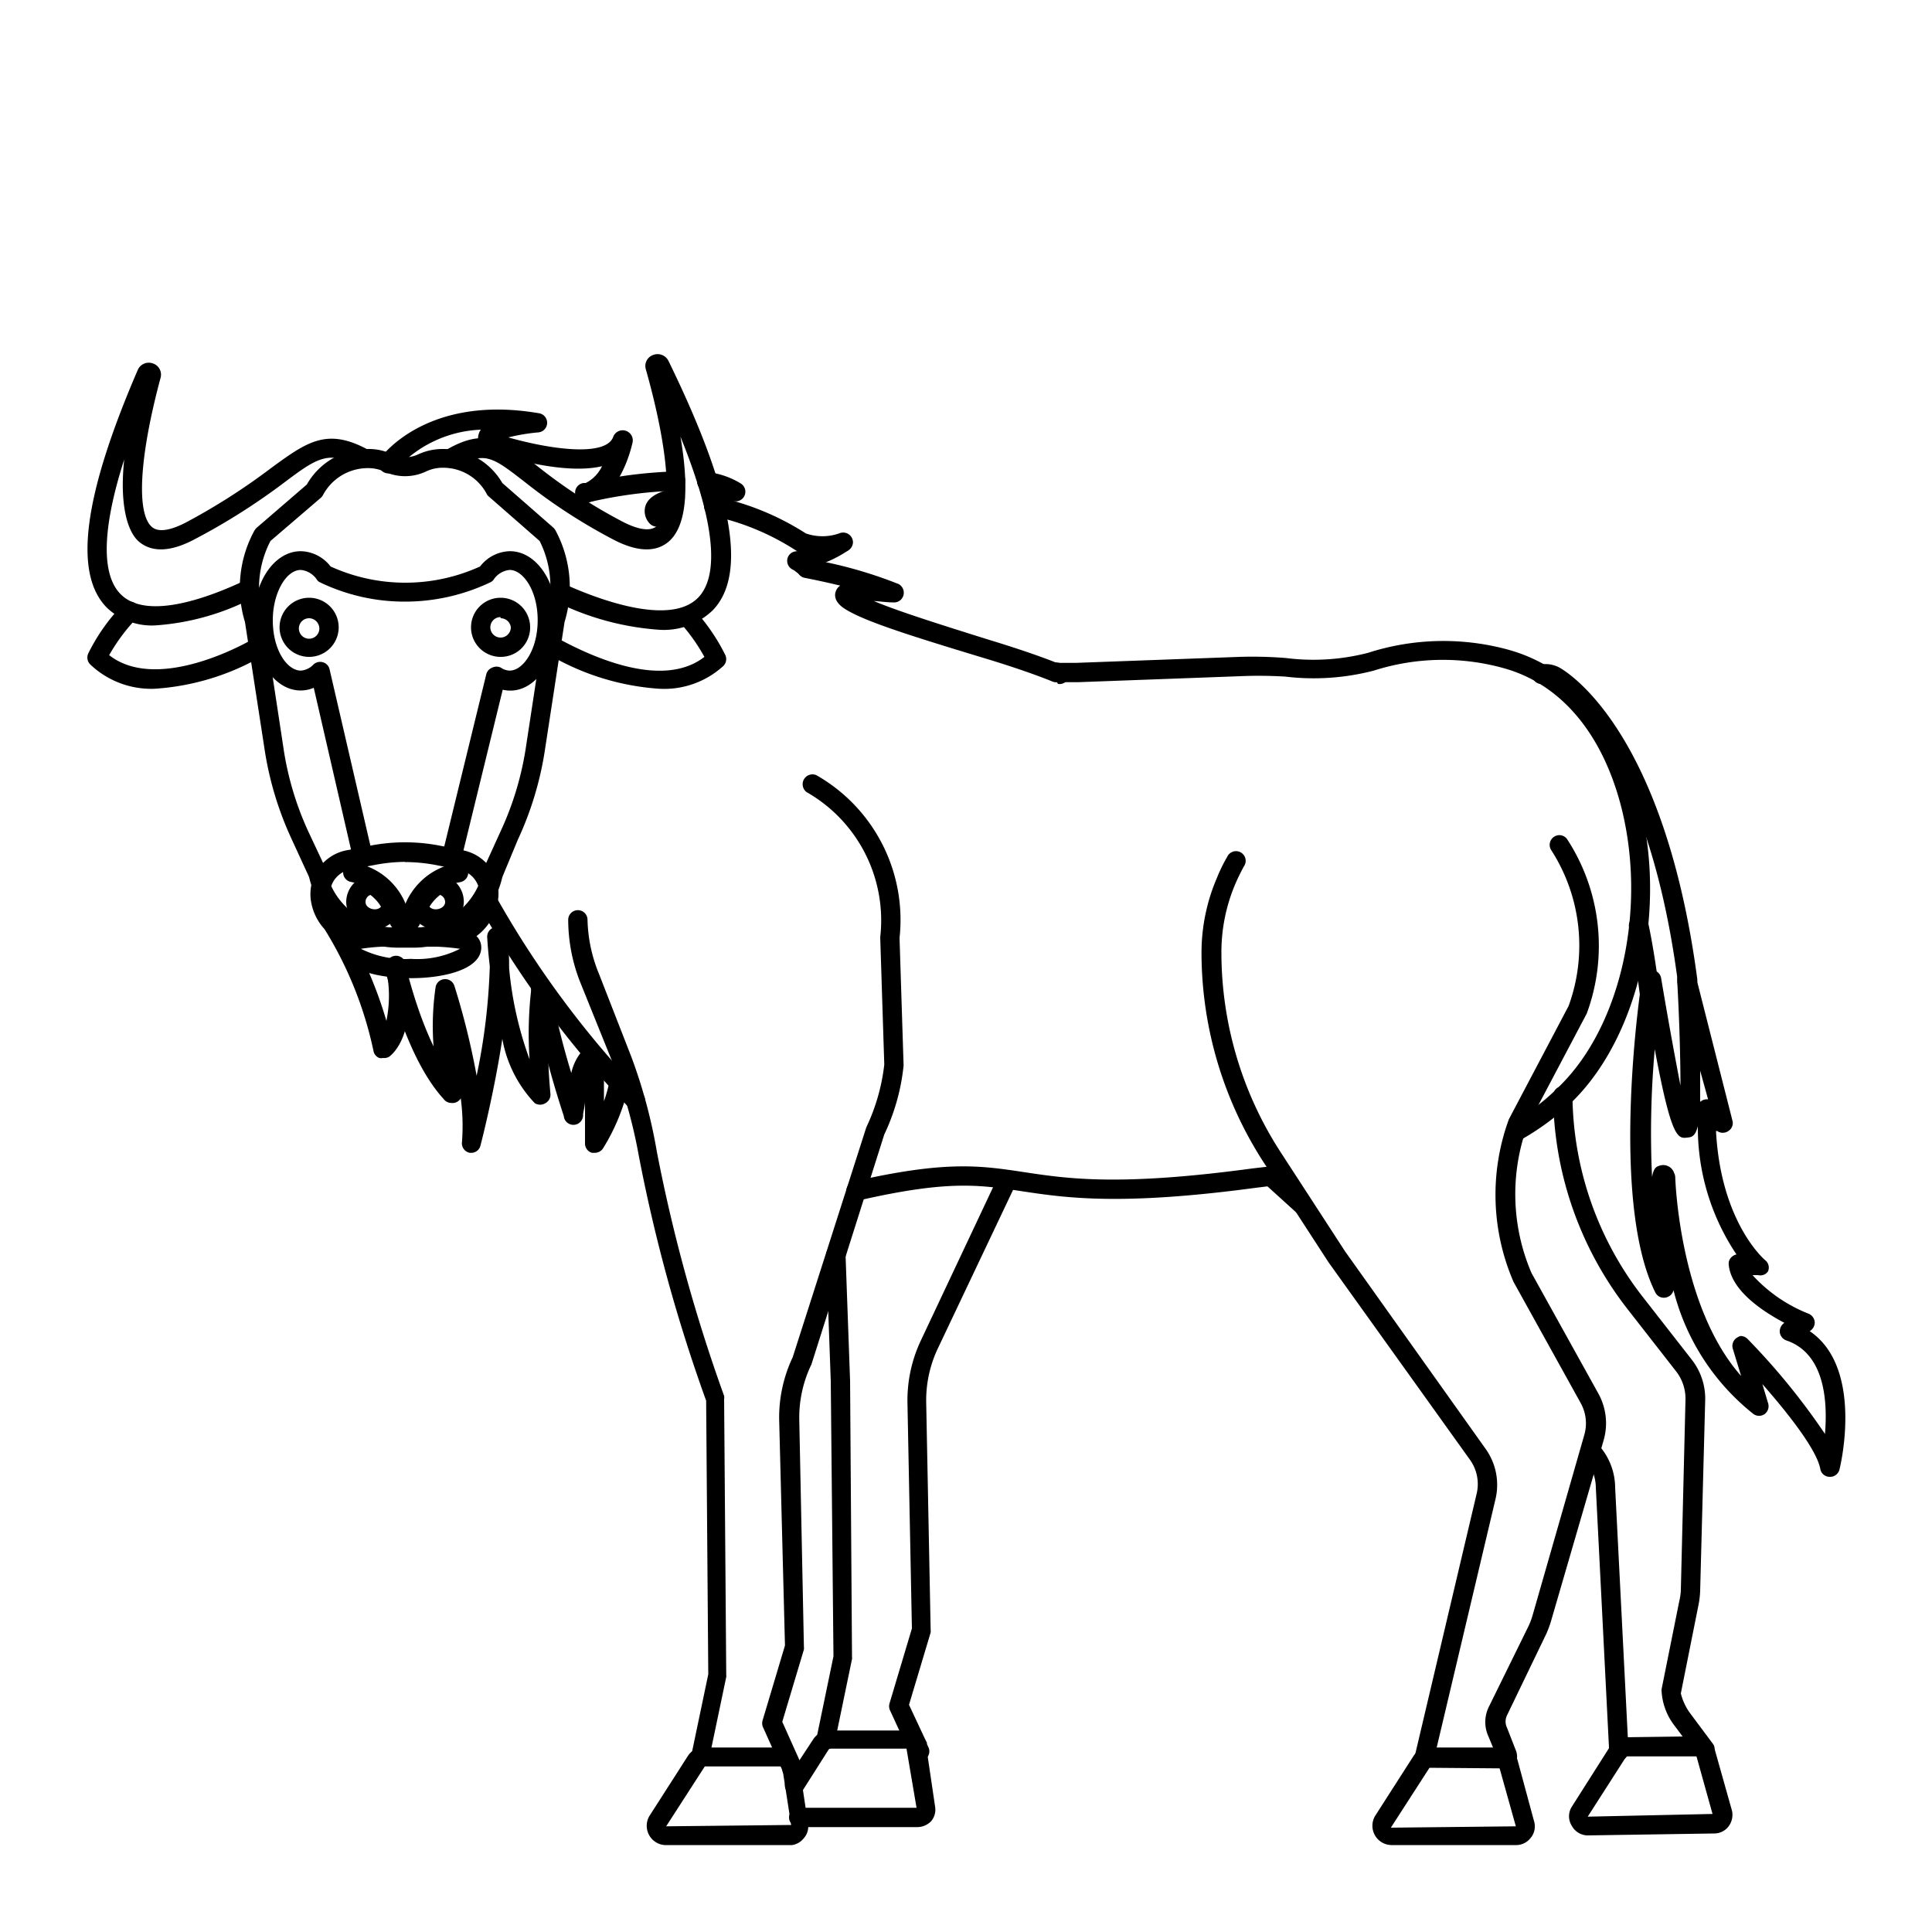 <svg xmlns="http://www.w3.org/2000/svg" id="Layer_1" viewBox="0 0 100 100" data-name="Layer 1"><path d="m83.79 91.11a.5.5 0 0 1 -.5-.47l-.69-13.64a2.31 2.31 0 0 0 -.6-1.53.5.5 0 1 1 .72-.7 3.32 3.32 0 0 1 .88 2.23l.69 13.6a.5.5 0 0 1 -.47.53z"></path><path d="m67.47 62.92a.5.5 0 0 1 -.34-.13l-1.71-1.55a.5.5 0 0 1 0-.71.51.51 0 0 1 .71 0l1.71 1.55a.5.5 0 0 1 0 .71.52.52 0 0 1 -.37.13z"></path><path d="m88.29 91.23a.49.49 0 0 1 -.48-.38l-.09-.13-1.07-1.43a3.21 3.21 0 0 1 -.65-1.84l.92-4.58a2.86 2.86 0 0 0 .08-.57l.24-9.83a2.31 2.31 0 0 0 -.47-1.47l-2.56-3.28a18.2 18.2 0 0 1 -3.82-11 .5.5 0 0 1 .5-.5.5.5 0 0 1 .5.5 17.18 17.18 0 0 0 3.61 10.37l2.56 3.28a3.27 3.27 0 0 1 .7 2.13l-.26 9.83a4.46 4.46 0 0 1 -.09.76l-.91 4.56a2.91 2.91 0 0 0 .46 1l1.2 1.61a.42.42 0 0 1 .08.18v.12a.48.48 0 0 1 -.36.6.25.25 0 0 1 -.09.07z"></path><path d="m82.19 95a.94.94 0 0 1 -.83-.49.92.92 0 0 1 0-1l2-3.15a.94.94 0 0 1 .8-.44l3.75-.05a.88.88 0 0 1 .83.63l.91 3.23a1 1 0 0 1 -.2.83.93.93 0 0 1 -.71.34l-6.54.1zm5.62-4.09h-3.63l-2 3.12 6.46-.14z"></path><path d="m47.5 91.12a.54.54 0 0 1 -.53-.44v-.06-.13a.05.05 0 0 1 0 0l-.92-2a.53.53 0 0 1 0-.35l1.15-3.85-.23-11.67a7.26 7.26 0 0 1 .7-3.25l4-8.49a.5.5 0 0 1 .95.21.54.54 0 0 1 -.08.28l-4 8.43a6.28 6.28 0 0 0 -.6 2.8l.23 11.75a.77.77 0 0 1 0 .15l-1.12 3.74.82 1.75a.05.05 0 0 1 0 0l.11.22a.14.14 0 0 0 0 .06l.06.14a.49.49 0 0 1 0 .48.5.5 0 0 1 -.54.23z"></path><path d="m42.75 90.57h-.1a.5.5 0 0 1 -.39-.59l.88-4.25-.14-14.25-.24-6.67h1l.24 6.65.1 14.31a.34.34 0 0 1 0 .1l-.89 4.3a.5.5 0 0 1 -.46.4z"></path><path d="m47.44 94.57h-6.1a.5.5 0 0 1 0-1h6.1l-.52-3.06h-4l-1.39 2.19a.5.5 0 0 1 -.84-.54l1.42-2.16a1.08 1.08 0 0 1 .44-.36.92.92 0 0 1 .36-.07h4.09a.92.92 0 0 1 .73.35.88.88 0 0 1 .21.47l.46 3.12a.92.92 0 0 1 -.2.75 1 1 0 0 1 -.76.31z"></path><path d="m8 35.65a4.58 4.58 0 0 1 -3.33-1.26.5.5 0 0 1 -.1-.57 9.82 9.82 0 0 1 1.79-2.53.5.5 0 0 1 .72.7 9.78 9.78 0 0 0 -1.43 1.92c2.18 1.71 6 0 7.51-.87a.5.5 0 0 1 .48.88 12.74 12.74 0 0 1 -5.64 1.73z"></path><path d="m85.37 51.86a.51.51 0 0 1 -.5-.44c-.17-1.33-.35-2.45-.55-3.41a.5.5 0 1 1 1-.2c.21 1 .39 2.12.57 3.49a.51.51 0 0 1 -.44.56z"></path><path d="m87.29 51.28a.42.42 0 0 1 -.46-.37 1.35 1.35 0 0 1 0-.2c-1.64-12.37-6.41-15.2-6.62-15.31a.49.49 0 0 0 -.32 0 .5.5 0 0 1 -.18-1 1.52 1.52 0 0 1 1 .15c.57.32 5.45 3.42 7.14 16.12a.57.57 0 0 1 -.43.63z"></path><path d="m41.24 29.53a.5.5 0 0 1 -.49-.43.49.49 0 0 1 .42-.56 5.27 5.27 0 0 0 2.16-.87l.57.82a6.14 6.14 0 0 1 -2.59 1z"></path><path d="m54.7 35.29a.43.43 0 0 1 -.19 0c-.88-.36-2.12-.79-3.68-1.26-3.9-1.18-6.07-1.88-7.06-2.49l-.15-.1c-.48-.36-.41-.7-.36-.83a.59.59 0 0 1 .23-.3c-.55-.13-1.16-.27-1.84-.4a.5.5 0 0 1 -.39-.59.49.49 0 0 1 .59-.39 22.77 22.77 0 0 1 4.66 1.3.51.51 0 0 1 .25.59.5.5 0 0 1 -.53.36c-.34 0-.71-.06-1-.07 1.19.5 3.13 1.12 5.94 2 1.58.48 2.85.92 3.75 1.29a.5.5 0 0 1 -.16 1z"></path><path d="m34 27.26a.52.52 0 0 1 -.38-.17.93.93 0 0 1 -.21-.91c.18-.54.85-.76 1.42-.9a.5.5 0 0 1 .52.78.25.25 0 0 0 0 .07.5.5 0 0 1 -.34.62 1.52 1.52 0 0 0 -.64.34.49.49 0 0 1 -.37.17z"></path><path d="m30.44 26a.5.5 0 0 1 -.11-1 24 24 0 0 1 4.63-.6.48.48 0 0 1 .51.49.5.5 0 0 1 -.49.51 22.67 22.67 0 0 0 -4.43.58z"></path><path d="m36.78 26a.5.5 0 0 1 -.5-.47.64.64 0 0 1 0-.2.51.51 0 0 1 -.19-.48.49.49 0 0 1 .57-.41 4.16 4.16 0 0 1 1.69.59.5.5 0 0 1 .21.56.5.5 0 0 1 -.48.36s-.58 0-1.3.05z"></path><path d="m42.57 28.77a3.66 3.66 0 0 1 -1.33-.25 12.89 12.89 0 0 0 -4.37-1.82.5.5 0 0 1 .16-1 13.85 13.85 0 0 1 4.68 1.91 2.62 2.62 0 0 0 1.72 0 .51.51 0 0 1 .72.45.51.51 0 0 1 -.3.46 3.45 3.45 0 0 1 -1.28.25z"></path><path d="m30.33 26a.5.5 0 0 1 -.12-1h.11a1.87 1.87 0 0 0 .84-.87c-2 .48-5.21-.53-6-.81a.46.46 0 0 1 -.21-.13.73.73 0 0 1 -.16-.76.58.58 0 0 1 .1-.19 6.23 6.23 0 0 0 -4.38 2.05.5.5 0 0 1 -.82-.58c.1-.14 2.45-3.31 8.21-2.32a.5.5 0 0 1 .42.51.5.5 0 0 1 -.45.48 10.12 10.12 0 0 0 -1.56.26c2.22.63 5 1 5.42 0a.5.5 0 0 1 1 .31c-.06.26-.62 2.62-2.1 3a.65.65 0 0 1 -.3.05z"></path><path d="m19.82 54.76a.43.43 0 0 1 -.19 0 .48.48 0 0 1 -.3-.37 19.67 19.67 0 0 0 -2.49-6.23.5.5 0 0 1 .84-.54 21.3 21.3 0 0 1 2.32 5.22 6.47 6.47 0 0 0 0-2.6v-.16a.5.5 0 1 1 1-.2v.12a1 1 0 0 1 0 .16c.62 3.36-.7 4.42-.85 4.53a.5.5 0 0 1 -.33.07z"></path><path d="m30.78 59.67h-.14a.5.5 0 0 1 -.36-.48v-2.19c0 .22-.07.45-.1.68a.5.5 0 0 1 -1 .08 52.2 52.2 0 0 1 -1.69-6.55.52.52 0 0 1 .43-.57.5.5 0 0 1 .56.43 39 39 0 0 0 1.09 4.47 2.61 2.61 0 0 1 .67-1.26.8.8 0 0 1 .58-.16.62.62 0 0 1 .28.14.55.55 0 0 1 .16.37v2.37a7.3 7.3 0 0 0 .28-1 .5.5 0 1 1 1 .2 10.5 10.5 0 0 1 -1.34 3.26.52.52 0 0 1 -.42.21z"></path><path d="m24.41 59.67h-.09a.5.5 0 0 1 -.41-.54 10.71 10.71 0 0 0 -.12-2.66l-.91.23.48-.12-.49.12a14 14 0 0 1 -.32-5.63.5.5 0 0 1 .47-.39.5.5 0 0 1 .5.35 38.79 38.79 0 0 1 1.15 4.65 31.9 31.9 0 0 0 .68-5.62v-.06c-.1-.84-.13-1.45-.13-1.45a.5.5 0 0 1 1-.13 7.91 7.91 0 0 1 .13 1.58.28.28 0 0 1 0 .09 18.56 18.56 0 0 0 1.06 4.74 19.94 19.94 0 0 1 .1-3.73.49.49 0 0 1 .57-.41.49.49 0 0 1 .41.57 28.52 28.52 0 0 0 0 5.35.5.5 0 0 1 -.26.49.52.52 0 0 1 -.55 0 6.47 6.47 0 0 1 -1.68-3.33c-.42 2.77-1.09 5.37-1.13 5.52a.49.49 0 0 1 -.46.38z"></path><path d="m23.37 57.09a.52.52 0 0 1 -.42-.22c-1.58-1.73-2.54-4.88-3-6.61a.48.48 0 0 1 .13-.49.48.48 0 0 1 .7 0 .59.59 0 0 1 .22.23c.41 1.65 1.32 4.66 2.77 6.21a.53.53 0 0 1 .15.36.5.5 0 0 1 -.55.52z"></path><path d="m44.31 62.14a.51.51 0 0 1 -.49-.39.5.5 0 0 1 .38-.6c4.78-1.09 6.56-.82 8.81-.48s4.92.74 11.8-.19l1.55-.18a.52.52 0 0 1 .55.45.5.5 0 0 1 -.45.55l-1.46.18c-7 .94-9.84.52-12.09.18s-3.84-.58-8.44.47z"></path><path d="m78.46 59.08a.5.5 0 0 1 -.25-.93 12.08 12.08 0 0 0 2.49-1.91c3.23-3.15 4.57-9.28 3.19-14.57-1-3.78-3.15-6.3-6.11-7.1a11.75 11.75 0 0 0 -6.67.14 12.34 12.34 0 0 1 -4.59.31 22.78 22.78 0 0 0 -2.34-.02l-8.38.31c-.36 0-.73 0-1.1 0a.5.5 0 0 1 -.5-.5.49.49 0 0 1 .49-.5h1l8.45-.31a21.73 21.73 0 0 1 2.43.06 11.28 11.28 0 0 0 4.24-.27 12.72 12.72 0 0 1 7.19-.18c3.32.89 5.74 3.66 6.82 7.81 1.5 5.58.05 12.15-3.42 15.58a12.88 12.88 0 0 1 -2.69 2 .47.47 0 0 1 -.25.08z"></path><path d="m32.89 57.46a.47.47 0 0 1 -.35-.15 50.83 50.83 0 0 1 -7.71-10.38.45.45 0 0 1 -.07-.25.5.5 0 0 1 .5-.5.48.48 0 0 1 .46.31 50.57 50.57 0 0 0 7.52 10.12.48.48 0 0 1 0 .7.47.47 0 0 1 -.35.15z"></path><path d="m44 31.57a.54.54 0 0 1 -.21-.05l-.19-.12a.55.55 0 0 1 -.13-.72.47.47 0 0 1 .65-.15l.1.08a.51.51 0 0 1 -.22 1z"></path><path d="m54.69 35.29a.5.5 0 0 1 -.51-.5.49.49 0 0 1 .31-.46.51.51 0 0 1 .7.45.5.5 0 0 1 -.5.51z"></path><path d="m41.74 29.88a.52.52 0 0 1 -.29-.09l-.45-.35a.5.5 0 0 1 .56-.82l.44.38a.51.51 0 0 1 .12.7.49.49 0 0 1 -.38.18z"></path><path d="m34.12 35.65a13 13 0 0 1 -5.8-1.82.5.5 0 1 1 .48-.83c2 1.1 5.55 2.64 7.66 1a9.62 9.62 0 0 0 -1.23-1.74.5.5 0 0 1 .74-.66 10.06 10.06 0 0 1 1.57 2.3.5.5 0 0 1 -.1.57 4.54 4.54 0 0 1 -3.32 1.18z"></path><path d="m8.05 32.37a3.39 3.39 0 0 1 -2.47-.87c-1.8-1.73-1.29-5.77 1.55-12.35a.62.62 0 0 1 .78-.34.61.61 0 0 1 .4.75c-1.1 4.09-1.27 7.05-.43 7.73.41.33 1.17.05 1.73-.24a32.92 32.92 0 0 0 4.39-2.8c1.87-1.37 2.9-2.12 5-1a.49.49 0 0 1 .17.72.51.51 0 0 1 -.7.15l-.07-.06c-1.45-.76-2.06-.31-3.8 1a33.56 33.56 0 0 1 -4.56 2.87c-1.2.63-2.15.67-2.82.13s-1.03-2.06-.79-4.28c-1.41 4.41-.94 6.25-.16 7 1.39 1.35 4.63.11 6.44-.75a.5.5 0 0 1 .42.9 12.85 12.85 0 0 1 -5.08 1.44z"></path><path d="m34.17 32.6a14.22 14.22 0 0 1 -5.38-1.45.51.51 0 1 1 .42-.92c1.59.72 5.44 2.23 6.93.7.83-.86 1.24-3-.92-8.33.41 2.39.41 4.6-.64 5.46-.67.54-1.62.5-2.83-.13a28.88 28.88 0 0 1 -4.61-3c-1.58-1.22-2-1.57-3.39-.85a.24.24 0 0 1 -.11.09.47.47 0 0 1 -.64-.17.59.59 0 0 1 -.07-.41.58.58 0 0 1 .23-.34c2-1.14 2.95-.43 4.62.85a27.74 27.74 0 0 0 4.46 2.91c.57.29 1.33.57 1.74.23.87-.71.66-3.83-.55-8.12a.6.6 0 0 1 .36-.74.63.63 0 0 1 .8.28c3.35 6.85 4.1 11.07 2.3 12.93a3.65 3.65 0 0 1 -2.72 1.01z"></path><path d="m21.37 49.05h-.82a4.7 4.7 0 0 1 -4.55-3.65l-.92-2a17.17 17.17 0 0 1 -1.4-4.71l-1-6.49a6.14 6.14 0 0 1 .48-4.72.83.83 0 0 1 .11-.15l2.61-2.25a3.63 3.63 0 0 1 3.17-1.84 2.77 2.77 0 0 1 1.26.28 1.58 1.58 0 0 0 1.33 0 3 3 0 0 1 1.29-.28 3.53 3.53 0 0 1 3.07 1.76l2.64 2.31a.53.53 0 0 1 .11.14 6.18 6.18 0 0 1 .47 4.75l-1 6.52a17.13 17.13 0 0 1 -1.42 4.75l-.8 1.93a4.7 4.7 0 0 1 -4.63 3.65zm-7.37-21.05a5.25 5.25 0 0 0 -.35 4l1 6.57a15.94 15.94 0 0 0 1.29 4.43l.94 2v.1a3.76 3.76 0 0 0 3.64 2.92h.82a3.72 3.72 0 0 0 3.66-2.89.29.29 0 0 1 0-.1l.91-2a16 16 0 0 0 1.33-4.48l1-6.55s0 0 0-.07a5.2 5.2 0 0 0 -.31-3.93l-2.63-2.3a.36.36 0 0 1 -.11-.14 2.55 2.55 0 0 0 -2.26-1.35 2 2 0 0 0 -.87.19 2.55 2.55 0 0 1 -2.19 0 2 2 0 0 0 -.82-.17 2.63 2.63 0 0 0 -2.33 1.39.44.44 0 0 1 -.12.15z"></path><path d="m23 49h-4.09a2.8 2.8 0 0 1 -2.8-2.28 2.31 2.31 0 0 1 1.89-2.72l1.17-.23a9.43 9.43 0 0 1 3.59 0l1.14.23a2.28 2.28 0 0 1 1.87 2.63 2.81 2.81 0 0 1 -2.77 2.37zm-2-4.39a8.7 8.7 0 0 0 -1.61.16l-1.22.23a1.3 1.3 0 0 0 -1.08 1.48 1.82 1.82 0 0 0 1.82 1.52h4.09a1.8 1.8 0 0 0 1.81-1.45 1.32 1.32 0 0 0 -1.1-1.55l-1.17-.23a8.68 8.68 0 0 0 -1.6-.15z"></path><path d="m20.67 48.16a.51.51 0 0 1 -.5-.41v-.1a2.49 2.49 0 0 0 -2-2 .5.5 0 0 1 -.4-.59.51.51 0 0 1 .58-.4 3.51 3.51 0 0 1 2.84 2.77v.1a.49.49 0 0 1 -.4.58z"></path><path d="m21.27 48.16h-.1a.49.49 0 0 1 -.39-.59 3.31 3.31 0 0 1 .3-1 3.59 3.59 0 0 1 1.22-1.37 3.78 3.78 0 0 1 1.34-.54.5.5 0 0 1 .18 1 2.69 2.69 0 0 0 -1 .38 2.6 2.6 0 0 0 -.87 1 2.06 2.06 0 0 0 -.2.59v.11a.5.5 0 0 1 -.48.42z"></path><path d="m19.36 48.09a1.43 1.43 0 0 1 -1.44-1.4 1.41 1.41 0 0 1 1.33-1.4.48.48 0 0 1 .31.08 3.36 3.36 0 0 1 1.17 1.31.5.5 0 0 1 0 .34 1.42 1.42 0 0 1 -1.37 1.07zm-.19-1.77a.39.39 0 0 0 -.25.37c0 .35.58.51.8.24a2.14 2.14 0 0 0 -.55-.61z"></path><path d="m22.59 48.09a1.42 1.42 0 0 1 -1.4-1.09.45.45 0 0 1 0-.34 3.33 3.33 0 0 1 1.16-1.31.48.48 0 0 1 .31-.08 1.4 1.4 0 0 1 -.11 2.8zm-.36-1.16c.22.27.81.11.81-.24a.4.4 0 0 0 -.26-.37 2.29 2.29 0 0 0 -.55.61z"></path><path d="m21.26 50.63c-1.81 0-3.65-.49-3.65-1.59a.82.82 0 0 1 .25-.59c.45-.45 1.39-.44 2.81-.44h1c1.66 0 2.53 0 3 .45a.8.8 0 0 1 .24.58c0 1.1-1.83 1.59-3.65 1.59zm-2.58-1.52a5.06 5.06 0 0 0 2.58.52 4.87 4.87 0 0 0 2.55-.52 11.66 11.66 0 0 0 -2.11-.11h-1a10.14 10.14 0 0 0 -2.02.11z"></path><path d="m23.37 44.94a.5.5 0 0 1 -.5-.5s0-.08 0-.12l2.3-9.42a.49.49 0 0 1 .3-.34.5.5 0 0 1 .46 0 .83.83 0 0 0 .45.15c.69 0 1.45-1.07 1.45-2.61s-.76-2.6-1.45-2.6a1.13 1.13 0 0 0 -.83.5.39.39 0 0 1 -.17.14 10.24 10.24 0 0 1 -4.41 1 10.07 10.07 0 0 1 -4.41-1 .39.39 0 0 1 -.16-.14 1.13 1.13 0 0 0 -.83-.5c-.77 0-1.45 1.21-1.45 2.6 0 1.56.75 2.61 1.45 2.61a1 1 0 0 0 .66-.32.51.51 0 0 1 .49-.11.49.49 0 0 1 .34.37l2.22 9.59a.5.5 0 1 1 -1 .22l-2.04-8.86a1.75 1.75 0 0 1 -.67.14c-1.37 0-2.45-1.59-2.45-3.61s1.08-3.6 2.45-3.6a2 2 0 0 1 1.54.79 9.33 9.33 0 0 0 7.74 0 2 2 0 0 1 1.54-.79c1.37 0 2.45 1.58 2.45 3.6 0 2.21-1.3 3.92-2.82 3.57l-2.16 8.84a.51.51 0 0 1 -.49.4z"></path><path d="m25.91 34a1.53 1.53 0 1 1 1.53-1.53 1.52 1.52 0 0 1 -1.53 1.53zm0-2.06a.53.53 0 1 0 .53.53.53.53 0 0 0 -.53-.47z"></path><path d="m16 34a1.53 1.53 0 1 1 1.53-1.53 1.53 1.53 0 0 1 -1.53 1.53zm0-2a.53.53 0 1 0 .53.53.54.54 0 0 0 -.53-.53z"></path><path d="m73.7 91.57h-.12a.51.51 0 0 1 -.37-.6l3.22-13.65a2.16 2.16 0 0 0 -.35-1.77l-7.32-10.22-3.31-5.1a20 20 0 0 1 -3.26-10.94 9.82 9.82 0 0 1 .81-3.88 8 8 0 0 1 .52-1.06.5.5 0 1 1 .86.5 10.4 10.4 0 0 0 -.46.95 9 9 0 0 0 -.7 3.49 19 19 0 0 0 3.1 10.4l3.3 5.08 7.28 10.23a3.2 3.2 0 0 1 .51 2.58l-3.22 13.6a.51.51 0 0 1 -.49.39z"></path><path d="m78 91.57h-.14a.49.49 0 0 1 -.35-.56l-.51-1.23a1.78 1.78 0 0 1 .06-1.43l2.06-4.19a3.65 3.65 0 0 0 .2-.53l2.68-9.35a2.16 2.16 0 0 0 -.19-1.67l-3.47-6.26a11.36 11.36 0 0 1 -.24-8.42l3.09-5.86a9.12 9.12 0 0 0 -.9-8.07.5.5 0 0 1 .15-.69.49.49 0 0 1 .69.15 10.11 10.11 0 0 1 1 9l-3.09 5.85a10.35 10.35 0 0 0 .23 7.58l3.45 6.22a3.17 3.17 0 0 1 .28 2.45l-2.72 9.35a5.4 5.4 0 0 1 -.25.67l-2.03 4.21a.73.73 0 0 0 0 .63l.48 1.23a.9.9 0 0 1 0 .56.49.49 0 0 1 -.48.36z"></path><path d="m41 92.05a.53.53 0 0 1 -.52-.45l-1-2.23a.53.53 0 0 1 0-.35l1.15-3.85-.3-11.67a7.29 7.29 0 0 1 .7-3.25l3.81-11.9a10.26 10.26 0 0 0 .93-3.25l-.21-6.59a7.64 7.64 0 0 0 -3.81-7.51.51.51 0 0 1 .5-.88 8.62 8.62 0 0 1 4.31 8.43l.21 6.6a10.88 10.88 0 0 1 -1 3.57l-3.77 11.9a6.33 6.33 0 0 0 -.63 2.86l.24 11.75a.77.77 0 0 1 0 .15l-1.12 3.74 1 2.23a.49.49 0 0 1 0 .47.52.52 0 0 1 -.49.23z"></path><path d="m36.26 91.5h-.1a.5.5 0 0 1 -.39-.59l.89-4.25-.11-14.16a83.79 83.79 0 0 1 -3.49-12.7 26 26 0 0 0 -1.35-4.8l-1.71-4.24a8.88 8.88 0 0 1 -.59-3.15.5.5 0 0 1 1 0 7.76 7.76 0 0 0 .59 2.79l1.67 4.28a26.91 26.91 0 0 1 1.33 4.94 84.5 84.5 0 0 0 3.48 12.63.41.41 0 0 1 0 .16l.11 14.29a.34.34 0 0 1 0 .1l-.9 4.3a.5.5 0 0 1 -.43.4z"></path><path d="m41 95.5h-6.6a1 1 0 0 1 -.79-1.5l2-3.12a.94.94 0 0 1 .8-.43h4a.94.94 0 0 1 .94.81l.47 3.12a.9.9 0 0 1 -.22.77.94.94 0 0 1 -.6.35zm-.52-4.07h-4l-2 3.1 6.47-.07z"></path><path d="m78.51 95.5h-6.51a1 1 0 0 1 -.83-1.5l2-3.12a.94.94 0 0 1 .8-.43h3.72a.9.9 0 0 1 .86.66l.87 3.22a.93.93 0 0 1 -.21.82.94.94 0 0 1 -.7.35zm-4.52-4-2 3.1 6.47-.07-.84-3z"></path><path d="m94.7 76.44a.49.49 0 0 1 -.48-.4c-.18-1-1.69-2.91-3-4.4l.3 1a.51.51 0 0 1 -.18.55.5.5 0 0 1 -.58 0 11.87 11.87 0 0 1 -4.14-6.41.5.5 0 0 1 -.36.37.49.49 0 0 1 -.58-.25c-2.38-4.79-.78-15.8-.68-16.26a.49.49 0 0 1 .49-.43.5.5 0 0 1 .49.42c.46 2.74.79 4.46 1 5.56 0-1.46-.06-3.53-.17-5.45a.5.5 0 0 1 .42-.52.48.48 0 0 1 .56.37l1.88 7.41a.48.48 0 0 1 -.21.54.5.5 0 0 1 -.58 0h-.06c.25 4.75 2.52 6.67 2.55 6.69a.49.49 0 0 1 .14.58.48.48 0 0 1 -.51.19h-.29a7.78 7.78 0 0 0 2.91 2 .52.52 0 0 1 .31.43.52.52 0 0 1 -.26.47c2.81 1.9 1.59 7 1.53 7.2a.5.5 0 0 1 -.5.34zm-4.6-7.29a.52.52 0 0 1 .36.16 35.18 35.18 0 0 1 4 4.91c.14-1.68 0-4.16-2-4.84a.52.52 0 0 1 -.34-.43.54.54 0 0 1 .24-.48c-1.08-.57-2.75-1.65-2.88-3a.46.46 0 0 1 .14-.4.51.51 0 0 1 .26-.14 11.79 11.79 0 0 1 -2-6.64c-.14.55-.34.57-.54.59-.49.06-.82.1-1.69-4.57a48.83 48.83 0 0 0 -.14 6.61c.09-.51.25-.55.44-.6a.59.59 0 0 1 .7.39.51.51 0 0 1 .06.21c0 .07.2 6.68 3.41 10.3l-.43-1.41a.5.5 0 0 1 .23-.58.55.55 0 0 1 .18-.08zm-2.1-13.73v1.61l.12-.08a.58.58 0 0 1 .29-.05z"></path></svg>